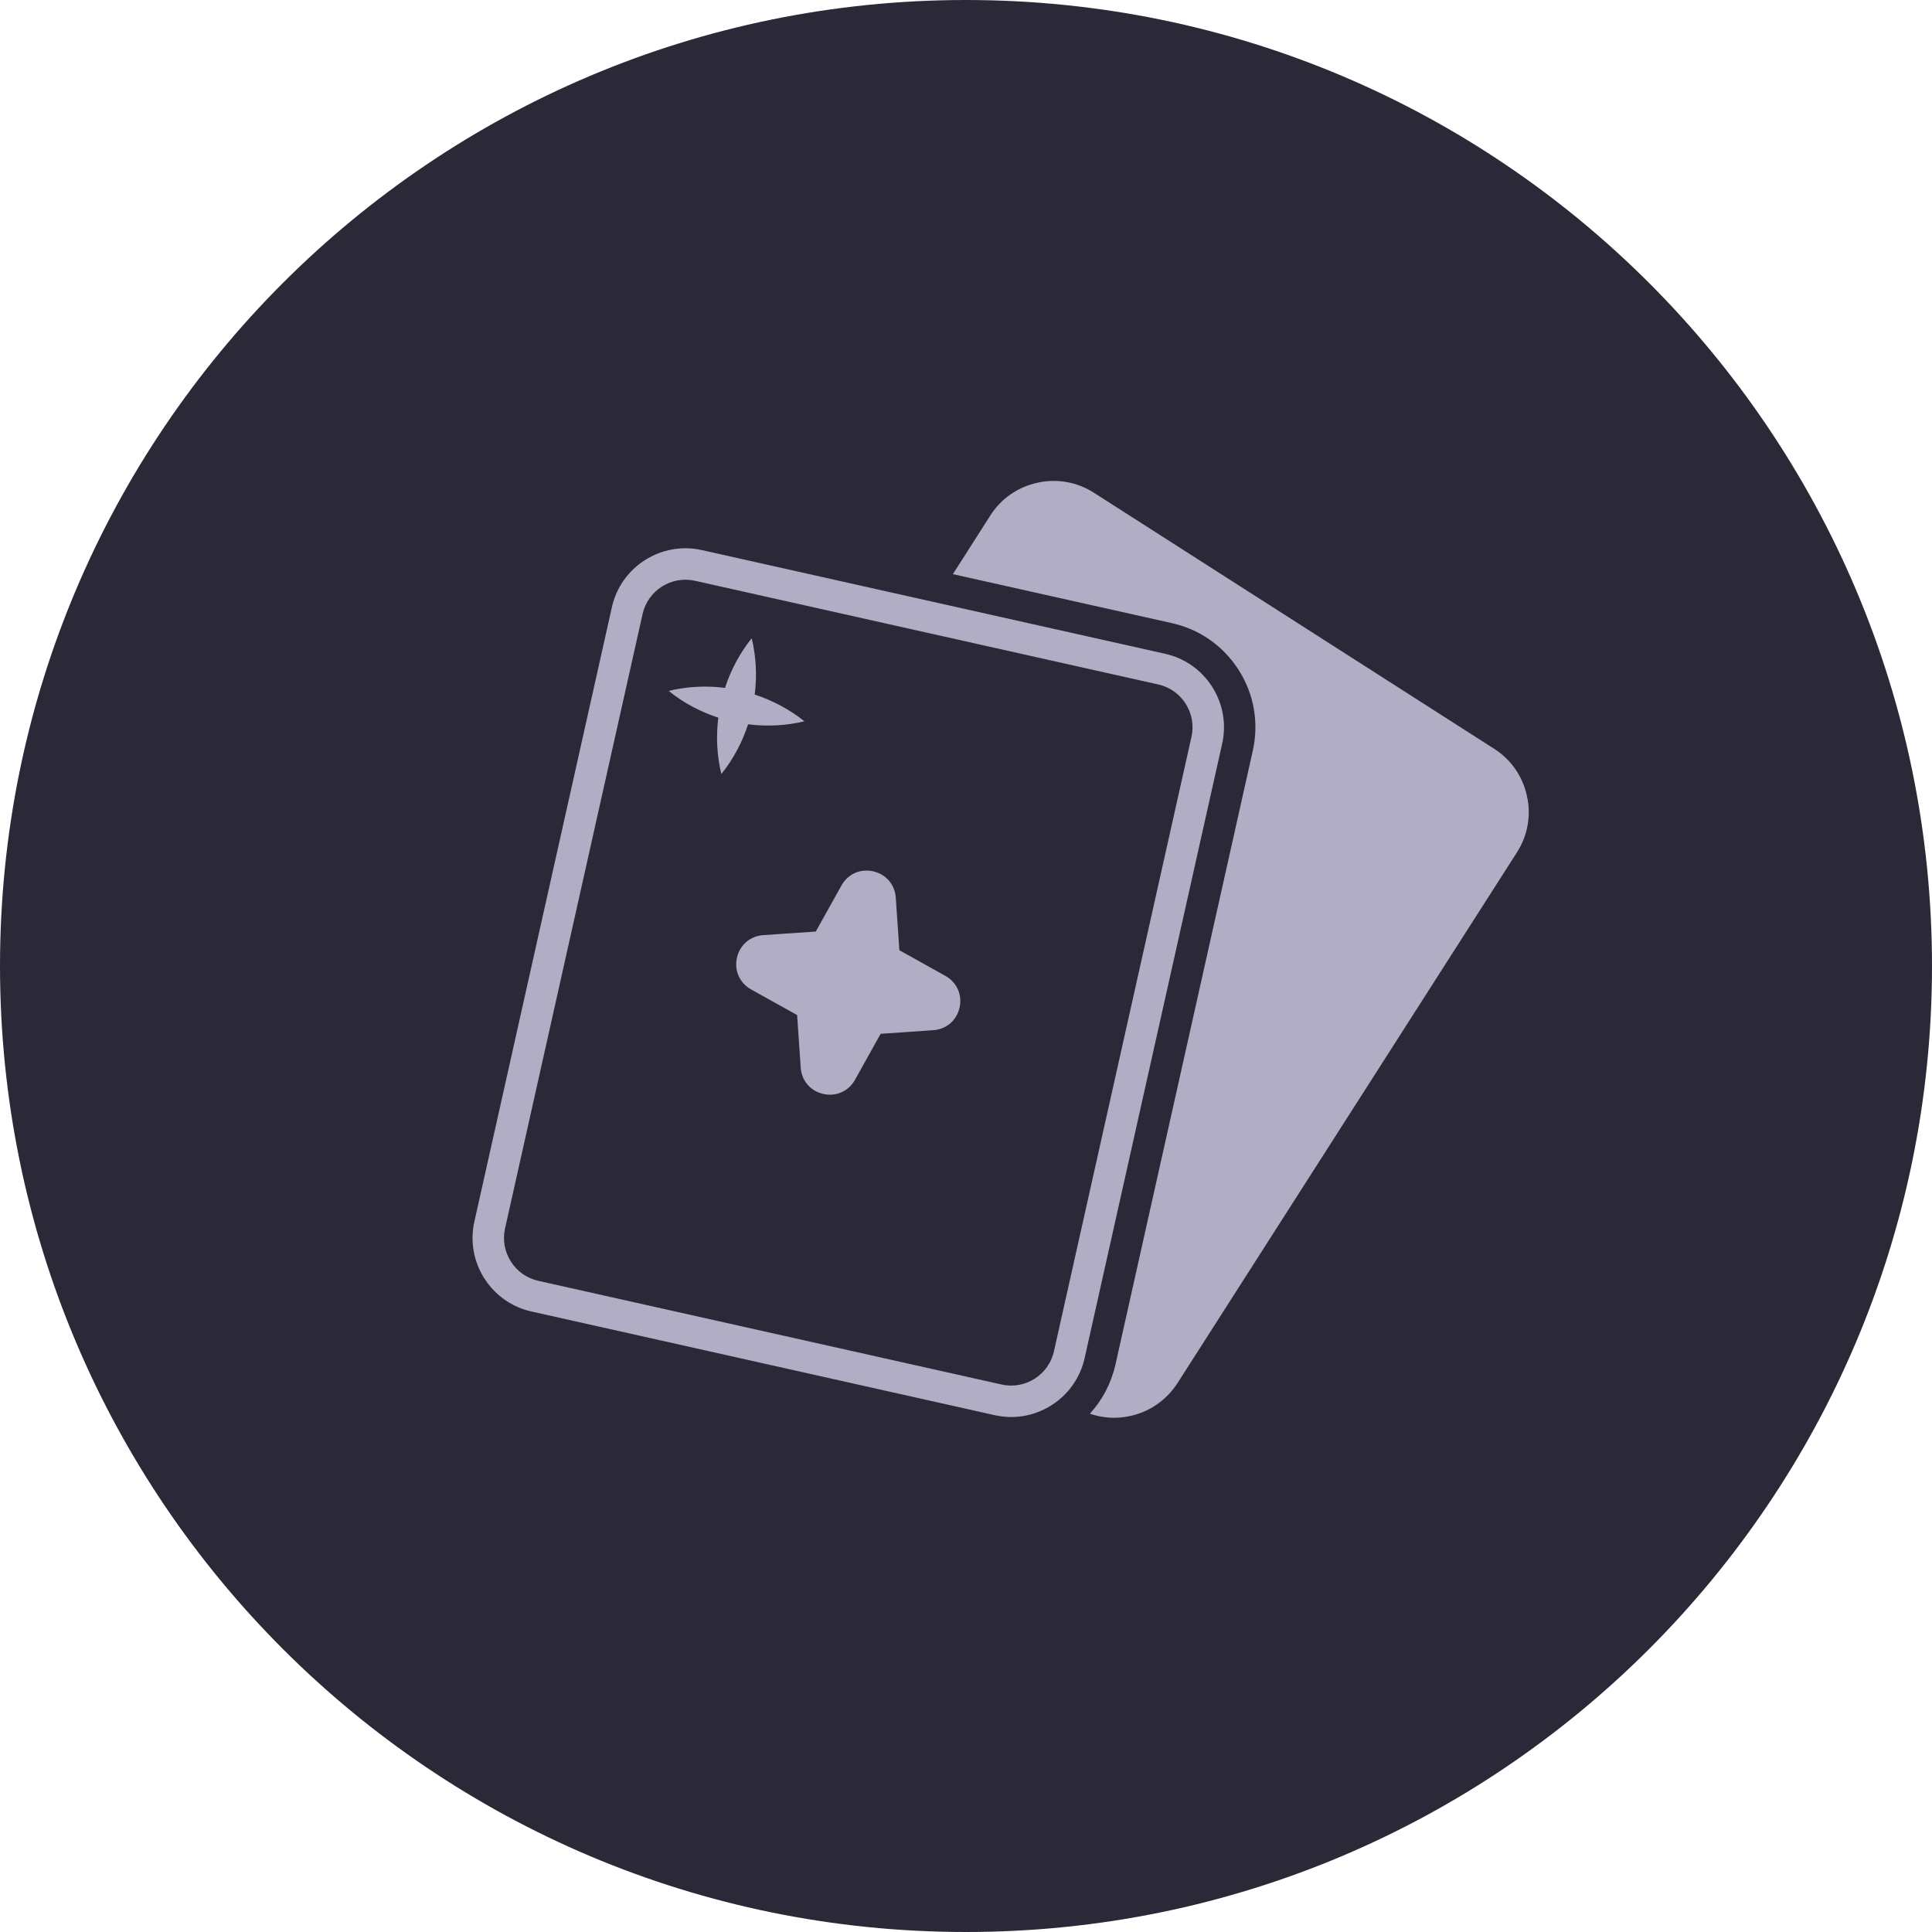 <svg width="70" height="70" viewBox="0 0 70 70" fill="none" xmlns="http://www.w3.org/2000/svg">
<path d="M0 35C0 15.67 15.67 0 35 0C54.33 0 70 15.67 70 35C70 54.33 54.33 70 35 70C15.67 70 0 54.33 0 35Z" fill="#2B2838"/>
<g clip-path="url(#clip0_545_1791)">
<path d="M54.956 30.892L42.665 50.11C42.271 50.719 41.664 51.15 40.95 51.304C40.461 51.413 39.955 51.383 39.488 51.221C39.937 50.734 40.256 50.127 40.411 49.459L45.392 27.196C45.615 26.186 45.438 25.15 44.881 24.277C44.453 23.605 43.839 23.086 43.11 22.782C42.9 22.695 42.681 22.628 42.463 22.578L34.525 20.802L35.877 18.683C36.263 18.071 36.877 17.644 37.592 17.489C38.299 17.331 39.033 17.465 39.642 17.858L54.132 27.127C54.744 27.514 55.171 28.127 55.325 28.842C55.483 29.549 55.35 30.283 54.956 30.892ZM39.298 49.207C39.139 49.918 38.712 50.525 38.096 50.916C37.48 51.307 36.75 51.434 36.038 51.274L19.256 47.518C19.097 47.483 18.944 47.434 18.796 47.373C18.284 47.159 17.85 46.795 17.547 46.316C17.156 45.701 17.029 44.97 17.188 44.258L22.17 21.999C22.499 20.53 23.961 19.602 25.43 19.931L42.213 23.687C42.925 23.847 43.531 24.273 43.922 24.889C44.312 25.505 44.44 26.236 44.281 26.948L39.298 49.207ZM38.187 48.958L43.169 26.699C43.262 26.284 43.187 25.858 42.96 25.499C42.783 25.22 42.53 25.008 42.232 24.884C42.146 24.848 42.056 24.819 41.964 24.799L25.182 21.043C24.326 20.851 23.473 21.392 23.282 22.248L18.299 44.507C18.207 44.922 18.281 45.347 18.509 45.706C18.736 46.065 19.088 46.314 19.505 46.407L36.287 50.163C36.701 50.256 37.127 50.182 37.487 49.954C37.845 49.727 38.094 49.373 38.187 48.958ZM34.252 35.358L32.586 34.428L32.456 32.525C32.423 32.048 32.103 31.677 31.636 31.569C31.17 31.465 30.719 31.667 30.487 32.084L29.557 33.752L27.656 33.881C27.18 33.914 26.805 34.236 26.701 34.701C26.597 35.167 26.799 35.618 27.216 35.85L28.881 36.778L29.011 38.68C29.039 39.09 29.281 39.425 29.645 39.577C29.704 39.602 29.766 39.621 29.831 39.636C30.296 39.74 30.747 39.538 30.979 39.121L31.907 37.457L33.812 37.326C34.288 37.294 34.663 36.972 34.767 36.507C34.871 36.041 34.669 35.59 34.252 35.358ZM27.345 25.165C27.429 24.489 27.398 23.797 27.236 23.124C26.803 23.664 26.48 24.276 26.268 24.923C25.592 24.838 24.9 24.869 24.227 25.033C24.766 25.469 25.378 25.791 26.026 26.002C25.941 26.678 25.972 27.369 26.136 28.043C26.571 27.503 26.894 26.891 27.105 26.243C27.781 26.327 28.472 26.296 29.145 26.134C28.605 25.701 27.993 25.378 27.345 25.165Z" fill="#B1ADC5"/>
</g>
<defs>
<clipPath id="clip0_545_1791">
<rect width="37.964" height="37.964" fill="white" transform="translate(21.205 11.972) rotate(14.077)"/>
</clipPath>
</defs>
</svg>
